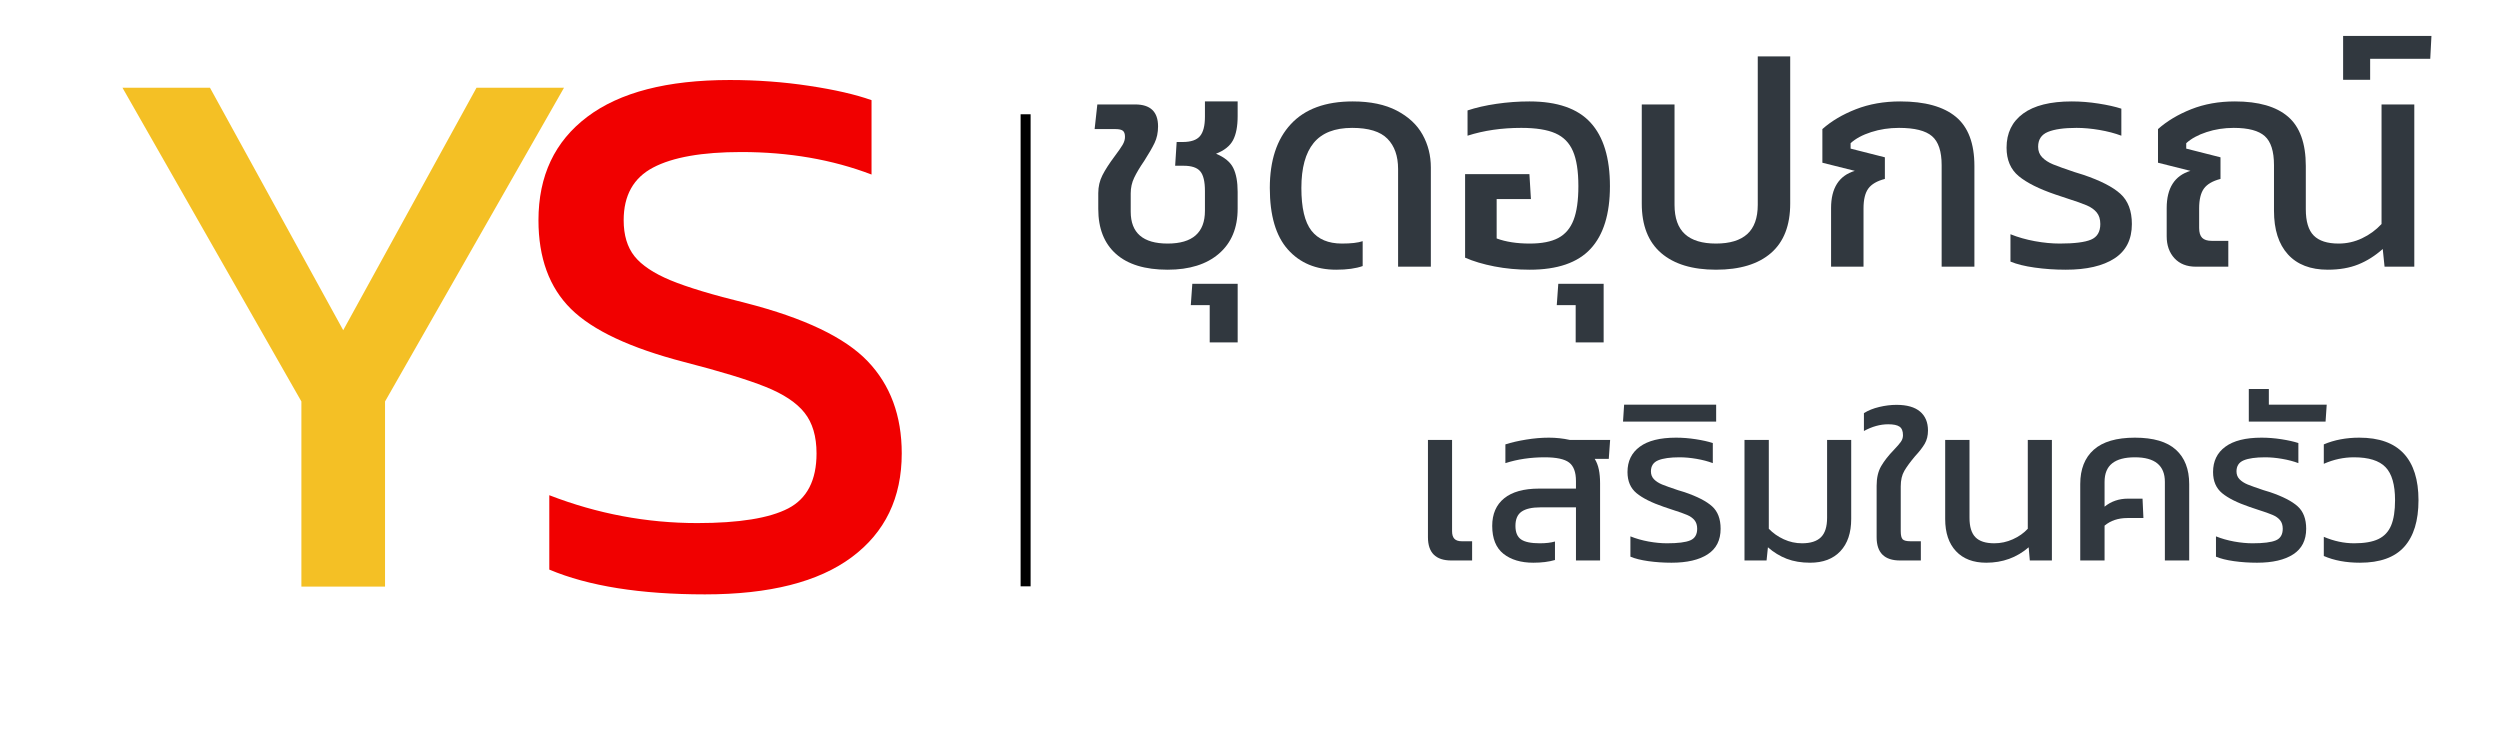 <svg xmlns="http://www.w3.org/2000/svg" xmlns:xlink="http://www.w3.org/1999/xlink" width="1000" zoomAndPan="magnify" viewBox="0 0 750 219" height="292" preserveAspectRatio="xMidYMid meet" version="1.0"><defs><g/></defs><g fill="#f4c025" fill-opacity="1"><g transform="translate(26.746, 175.986)"><g><path d="M 63.672 -55.547 L 10 -149.656 L 36.25 -149.656 L 76.219 -76.922 L 116.203 -149.656 L 142.453 -149.656 L 88.766 -55.547 L 88.766 0 L 63.672 0 Z M 63.672 -55.547 "/></g></g></g><g fill="#f10000" fill-opacity="1"><g transform="translate(151.539, 175.986)"><g><path d="M 59.953 2.328 C 40.586 2.328 25.02 -0.148 13.25 -5.109 L 13.25 -27.422 C 27.656 -21.848 42.453 -19.062 57.641 -19.062 C 70.18 -19.062 79.281 -20.531 84.938 -23.469 C 90.594 -26.414 93.422 -31.914 93.422 -39.969 C 93.422 -45.082 92.219 -49.148 89.812 -52.172 C 87.414 -55.191 83.504 -57.785 78.078 -59.953 C 72.66 -62.117 64.531 -64.598 53.688 -67.391 C 37.57 -71.578 26.258 -76.883 19.75 -83.312 C 13.25 -89.738 10 -98.609 10 -109.922 C 10 -123.242 14.879 -133.582 24.641 -140.938 C 34.398 -148.301 48.648 -151.984 67.391 -151.984 C 75.598 -151.984 83.535 -151.398 91.203 -150.234 C 98.879 -149.078 105.117 -147.645 109.922 -145.938 L 109.922 -123.625 C 98.148 -128.125 85.133 -130.375 70.875 -130.375 C 59.102 -130.375 50.273 -128.82 44.391 -125.719 C 38.504 -122.625 35.562 -117.359 35.562 -109.922 C 35.562 -105.43 36.645 -101.828 38.812 -99.109 C 40.977 -96.398 44.578 -94 49.609 -91.906 C 54.648 -89.812 62.207 -87.531 72.281 -85.062 C 89.781 -80.562 101.938 -74.75 108.75 -67.625 C 115.57 -60.5 118.984 -51.281 118.984 -39.969 C 118.984 -26.645 113.984 -16.266 103.984 -8.828 C 93.992 -1.391 79.316 2.328 59.953 2.328 Z M 59.953 2.328 "/></g></g></g><path stroke-linecap="butt" transform="matrix(0, 0.75, -0.75, 0, 309.183, 34.287)" fill="none" stroke-linejoin="miter" d="M 0.002 2 L 188.815 2 " stroke="#000000" stroke-width="4" stroke-opacity="1" stroke-miterlimit="4"/><g fill="#31383f" fill-opacity="1"><g transform="translate(324.606, 80.006)"><g><path d="M 25.688 0.906 C 18.895 0.906 13.727 -0.672 10.188 -3.828 C 6.645 -6.984 4.875 -11.477 4.875 -17.312 L 4.875 -22.078 C 4.875 -24.004 5.289 -25.789 6.125 -27.438 C 6.969 -29.094 8.203 -31.004 9.828 -33.172 C 10.91 -34.609 11.691 -35.734 12.172 -36.547 C 12.648 -37.359 12.891 -38.156 12.891 -38.938 C 12.891 -39.844 12.676 -40.457 12.25 -40.781 C 11.832 -41.113 11.082 -41.281 10 -41.281 L 3.781 -41.281 L 4.594 -48.672 L 15.953 -48.672 C 20.523 -48.672 22.812 -46.477 22.812 -42.094 C 22.812 -40.227 22.461 -38.57 21.766 -37.125 C 21.078 -35.688 20.039 -33.891 18.656 -31.734 C 17.332 -29.805 16.328 -28.117 15.641 -26.672 C 14.953 -25.234 14.609 -23.676 14.609 -22 L 14.609 -16.5 C 14.609 -10.125 18.301 -6.938 25.688 -6.938 C 33.145 -6.938 36.875 -10.211 36.875 -16.766 L 36.875 -22.719 C 36.875 -25.539 36.406 -27.504 35.469 -28.609 C 34.539 -29.723 32.875 -30.281 30.469 -30.281 L 27.938 -30.281 L 28.391 -37.406 L 30.203 -37.406 C 32.66 -37.406 34.383 -37.988 35.375 -39.156 C 36.375 -40.332 36.875 -42.273 36.875 -44.984 L 36.875 -49.578 L 46.688 -49.578 L 46.688 -45.156 C 46.688 -42.094 46.223 -39.688 45.297 -37.938 C 44.367 -36.195 42.672 -34.848 40.203 -33.891 C 42.785 -32.805 44.508 -31.379 45.375 -29.609 C 46.25 -27.836 46.688 -25.445 46.688 -22.438 L 46.688 -17.391 C 46.688 -11.629 44.82 -7.141 41.094 -3.922 C 37.375 -0.703 32.238 0.906 25.688 0.906 Z M 25.688 0.906 "/></g></g></g><g fill="#31383f" fill-opacity="1"><g transform="translate(377.068, 80.006)"><g><path d="M -14.156 11.531 L -19.828 11.531 L -19.375 5.141 L -5.766 5.141 L -5.766 22.719 L -14.156 22.719 Z M -14.156 11.531 "/></g></g></g><g fill="#31383f" fill-opacity="1"><g transform="translate(377.068, 80.006)"><g><path d="M 23.797 0.906 C 17.723 0.906 12.883 -1.117 9.281 -5.172 C 5.676 -9.234 3.875 -15.379 3.875 -23.609 C 3.875 -31.848 5.977 -38.234 10.188 -42.766 C 14.395 -47.305 20.582 -49.578 28.75 -49.578 C 34.039 -49.578 38.441 -48.66 41.953 -46.828 C 45.473 -44.992 48.055 -42.586 49.703 -39.609 C 51.359 -36.641 52.188 -33.352 52.188 -29.75 L 52.188 0 L 42.359 0 L 42.359 -29.297 C 42.359 -33.203 41.289 -36.234 39.156 -38.391 C 37.031 -40.555 33.504 -41.641 28.578 -41.641 C 23.348 -41.641 19.5 -40.133 17.031 -37.125 C 14.57 -34.125 13.344 -29.617 13.344 -23.609 C 13.344 -17.66 14.348 -13.395 16.359 -10.812 C 18.367 -8.227 21.422 -6.938 25.516 -6.938 C 28.273 -6.938 30.348 -7.176 31.734 -7.656 L 31.734 -0.188 C 29.691 0.539 27.047 0.906 23.797 0.906 Z M 23.797 0.906 "/></g></g></g><g fill="#31383f" fill-opacity="1"><g transform="translate(435.028, 80.006)"><g><path d="M 23.891 0.906 C 20.223 0.906 16.691 0.578 13.297 -0.078 C 9.898 -0.742 6.969 -1.617 4.5 -2.703 L 4.5 -27.766 L 23.797 -27.766 L 24.25 -20.281 L 13.969 -20.281 L 13.969 -8.469 C 16.738 -7.445 20.047 -6.938 23.891 -6.938 C 27.492 -6.938 30.348 -7.492 32.453 -8.609 C 34.555 -9.723 36.086 -11.523 37.047 -14.016 C 38.004 -16.504 38.484 -19.883 38.484 -24.156 C 38.484 -28.664 37.941 -32.164 36.859 -34.656 C 35.785 -37.156 34.031 -38.941 31.594 -40.016 C 29.156 -41.098 25.742 -41.641 21.359 -41.641 C 15.473 -41.641 10.098 -40.859 5.234 -39.297 L 5.234 -46.875 C 7.754 -47.719 10.648 -48.379 13.922 -48.859 C 17.203 -49.336 20.492 -49.578 23.797 -49.578 C 32.148 -49.578 38.266 -47.457 42.141 -43.219 C 46.016 -38.988 47.953 -32.633 47.953 -24.156 C 47.953 -15.801 46.016 -9.535 42.141 -5.359 C 38.266 -1.18 32.18 0.906 23.891 0.906 Z M 23.891 0.906 "/></g></g></g><g fill="#31383f" fill-opacity="1"><g transform="translate(486.859, 80.006)"><g><path d="M -14.156 11.531 L -19.828 11.531 L -19.375 5.141 L -5.766 5.141 L -5.766 22.719 L -14.156 22.719 Z M -14.156 11.531 "/></g></g></g><g fill="#31383f" fill-opacity="1"><g transform="translate(486.859, 80.006)"><g><path d="M 27.938 0.906 C 20.852 0.906 15.367 -0.758 11.484 -4.094 C 7.609 -7.438 5.672 -12.379 5.672 -18.922 L 5.672 -48.672 L 15.5 -48.672 L 15.5 -18.562 C 15.5 -14.602 16.535 -11.676 18.609 -9.781 C 20.68 -7.883 23.789 -6.938 27.938 -6.938 C 32.082 -6.938 35.207 -7.883 37.312 -9.781 C 39.414 -11.676 40.469 -14.602 40.469 -18.562 L 40.469 -63.094 L 50.203 -63.094 L 50.203 -18.922 C 50.203 -12.379 48.281 -7.438 44.438 -4.094 C 40.594 -0.758 35.094 0.906 27.938 0.906 Z M 27.938 0.906 "/></g></g></g><g fill="#31383f" fill-opacity="1"><g transform="translate(542.837, 80.006)"><g><path d="M 6.484 -17.578 C 6.484 -23.586 8.859 -27.312 13.609 -28.75 L 3.875 -31.188 L 3.875 -41.281 C 6.582 -43.688 9.93 -45.672 13.922 -47.234 C 17.922 -48.797 22.352 -49.578 27.219 -49.578 C 34.613 -49.578 40.172 -48.047 43.891 -44.984 C 47.617 -41.922 49.484 -36.992 49.484 -30.203 L 49.484 0 L 39.656 0 L 39.656 -30.469 C 39.656 -34.613 38.691 -37.508 36.766 -39.156 C 34.848 -40.812 31.547 -41.641 26.859 -41.641 C 23.91 -41.641 21.129 -41.219 18.516 -40.375 C 15.91 -39.539 13.852 -38.43 12.344 -37.047 L 12.344 -35.422 L 22.625 -32.812 L 22.625 -26.328 C 20.281 -25.723 18.625 -24.758 17.656 -23.438 C 16.695 -22.113 16.219 -20.129 16.219 -17.484 L 16.219 0 L 6.484 0 Z M 6.484 -17.578 "/></g></g></g><g fill="#31383f" fill-opacity="1"><g transform="translate(598.093, 80.006)"><g><path d="M 21.641 0.906 C 18.391 0.906 15.273 0.691 12.297 0.266 C 9.328 -0.148 6.91 -0.75 5.047 -1.531 L 5.047 -9.734 C 7.273 -8.836 9.707 -8.145 12.344 -7.656 C 14.988 -7.176 17.484 -6.938 19.828 -6.938 C 24.211 -6.938 27.336 -7.328 29.203 -8.109 C 31.066 -8.891 32 -10.453 32 -12.797 C 32 -14.242 31.641 -15.398 30.922 -16.266 C 30.203 -17.141 29.207 -17.848 27.938 -18.391 C 26.676 -18.93 24.723 -19.625 22.078 -20.469 L 18.562 -21.641 C 13.633 -23.316 9.953 -25.16 7.516 -27.172 C 5.086 -29.191 3.875 -32.035 3.875 -35.703 C 3.875 -40.086 5.523 -43.492 8.828 -45.922 C 12.141 -48.359 17.008 -49.578 23.438 -49.578 C 26.082 -49.578 28.754 -49.363 31.453 -48.938 C 34.16 -48.52 36.445 -48.008 38.312 -47.406 L 38.312 -39.297 C 36.383 -40.023 34.203 -40.598 31.766 -41.016 C 29.336 -41.43 27.039 -41.641 24.875 -41.641 C 21.094 -41.641 18.223 -41.234 16.266 -40.422 C 14.316 -39.617 13.344 -38.133 13.344 -35.969 C 13.344 -34.707 13.75 -33.656 14.562 -32.812 C 15.375 -31.969 16.469 -31.258 17.844 -30.688 C 19.227 -30.125 21.363 -29.359 24.25 -28.391 L 26.859 -27.578 C 32.023 -25.836 35.75 -23.93 38.031 -21.859 C 40.32 -19.785 41.469 -16.766 41.469 -12.797 C 41.469 -8.172 39.723 -4.727 36.234 -2.469 C 32.754 -0.219 27.891 0.906 21.641 0.906 Z M 21.641 0.906 "/></g></g></g><g fill="#31383f" fill-opacity="1"><g transform="translate(643.524, 80.006)"><g><path d="M 54.812 0.906 C 49.633 0.906 45.648 -0.625 42.859 -3.688 C 40.066 -6.758 38.672 -11.117 38.672 -16.766 L 38.672 -30.469 C 38.672 -34.613 37.754 -37.508 35.922 -39.156 C 34.086 -40.812 30.977 -41.641 26.594 -41.641 C 23.707 -41.641 20.988 -41.219 18.438 -40.375 C 15.883 -39.539 13.852 -38.43 12.344 -37.047 L 12.344 -35.422 L 22.625 -32.812 L 22.625 -26.328 C 20.281 -25.723 18.625 -24.758 17.656 -23.438 C 16.695 -22.113 16.219 -20.129 16.219 -17.484 L 16.219 -11.625 C 16.219 -10.25 16.52 -9.258 17.125 -8.656 C 17.727 -8.051 18.691 -7.75 20.016 -7.75 L 24.969 -7.75 L 24.969 0 L 15.234 0 C 12.523 0 10.391 -0.836 8.828 -2.516 C 7.266 -4.203 6.484 -6.398 6.484 -9.109 L 6.484 -17.578 C 6.484 -23.586 8.859 -27.312 13.609 -28.75 L 3.875 -31.188 L 3.875 -41.281 C 6.582 -43.688 9.898 -45.672 13.828 -47.234 C 17.766 -48.797 22.141 -49.578 26.953 -49.578 C 34.047 -49.578 39.363 -48.047 42.906 -44.984 C 46.445 -41.922 48.219 -36.992 48.219 -30.203 L 48.219 -17.219 C 48.219 -13.551 49.016 -10.922 50.609 -9.328 C 52.203 -7.734 54.68 -6.938 58.047 -6.938 C 60.516 -6.938 62.859 -7.461 65.078 -8.516 C 67.305 -9.566 69.258 -10.992 70.938 -12.797 L 70.938 -48.672 L 80.766 -48.672 L 80.766 0 L 71.844 0 L 71.297 -5.312 C 69.016 -3.27 66.566 -1.723 63.953 -0.672 C 61.336 0.379 58.289 0.906 54.812 0.906 Z M 54.812 0.906 "/></g></g></g><g fill="#31383f" fill-opacity="1"><g transform="translate(730.059, 80.006)"><g><path d="M -27.125 -69.234 L -0.625 -69.234 L -0.984 -62.375 L -19.016 -62.375 L -19.016 -56.062 L -27.125 -56.062 Z M -27.125 -69.234 "/></g></g></g><g fill="#31383f" fill-opacity="1"><g transform="translate(424.026, 168.143)"><g><path d="M 11.391 0 C 6.703 0 4.359 -2.32 4.359 -6.969 L 4.359 -36.172 L 11.594 -36.172 L 11.594 -8.781 C 11.594 -7.75 11.828 -6.988 12.297 -6.5 C 12.766 -6.008 13.508 -5.766 14.531 -5.766 L 17.609 -5.766 L 17.609 0 Z M 11.391 0 "/></g></g></g><g fill="#31383f" fill-opacity="1"><g transform="translate(444.586, 168.143)"><g><path d="M 15.406 0.672 C 11.695 0.672 8.711 -0.219 6.453 -2 C 4.203 -3.789 3.078 -6.582 3.078 -10.375 C 3.078 -13.945 4.27 -16.703 6.656 -18.641 C 9.051 -20.586 12.547 -21.562 17.141 -21.562 L 28.203 -21.562 L 28.203 -23.844 C 28.203 -26.477 27.52 -28.32 26.156 -29.375 C 24.789 -30.426 22.348 -30.953 18.828 -30.953 C 14.578 -30.953 10.645 -30.367 7.031 -29.203 L 7.031 -34.828 C 8.863 -35.41 10.941 -35.891 13.266 -36.266 C 15.586 -36.648 17.863 -36.844 20.094 -36.844 C 22.238 -36.844 24.316 -36.617 26.328 -36.172 L 38.453 -36.172 L 38.047 -30.484 L 33.828 -30.484 C 34.41 -29.547 34.82 -28.484 35.062 -27.297 C 35.312 -26.109 35.438 -24.734 35.438 -23.172 L 35.438 0 L 28.203 0 L 28.203 -15.938 L 17.547 -15.938 C 15.004 -15.938 13.117 -15.508 11.891 -14.656 C 10.66 -13.812 10.047 -12.383 10.047 -10.375 C 10.047 -8.457 10.602 -7.109 11.719 -6.328 C 12.832 -5.547 14.707 -5.156 17.344 -5.156 C 19.176 -5.156 20.695 -5.332 21.906 -5.688 L 21.906 -0.141 C 20.07 0.398 17.906 0.672 15.406 0.672 Z M 15.406 0.672 "/></g></g></g><g fill="#31383f" fill-opacity="1"><g transform="translate(485.373, 168.143)"><g><path d="M 16.078 0.672 C 13.66 0.672 11.348 0.516 9.141 0.203 C 6.93 -0.109 5.133 -0.555 3.75 -1.141 L 3.75 -7.234 C 5.406 -6.566 7.211 -6.051 9.172 -5.688 C 11.141 -5.332 12.992 -5.156 14.734 -5.156 C 17.992 -5.156 20.316 -5.445 21.703 -6.031 C 23.086 -6.613 23.781 -7.773 23.781 -9.516 C 23.781 -10.586 23.508 -11.445 22.969 -12.094 C 22.438 -12.738 21.703 -13.258 20.766 -13.656 C 19.828 -14.062 18.375 -14.578 16.406 -15.203 L 13.797 -16.078 C 10.141 -17.328 7.406 -18.695 5.594 -20.188 C 3.781 -21.688 2.875 -23.801 2.875 -26.531 C 2.875 -29.789 4.102 -32.32 6.562 -34.125 C 9.02 -35.938 12.641 -36.844 17.422 -36.844 C 19.379 -36.844 21.363 -36.688 23.375 -36.375 C 25.383 -36.062 27.082 -35.68 28.469 -35.234 L 28.469 -29.203 C 27.039 -29.742 25.422 -30.172 23.609 -30.484 C 21.805 -30.797 20.098 -30.953 18.484 -30.953 C 15.672 -30.953 13.535 -30.648 12.078 -30.047 C 10.629 -29.441 9.906 -28.336 9.906 -26.734 C 9.906 -25.785 10.207 -25 10.812 -24.375 C 11.414 -23.75 12.227 -23.223 13.25 -22.797 C 14.281 -22.379 15.867 -21.812 18.016 -21.094 L 19.969 -20.5 C 23.801 -19.195 26.566 -17.773 28.266 -16.234 C 29.961 -14.703 30.812 -12.461 30.812 -9.516 C 30.812 -6.078 29.516 -3.52 26.922 -1.844 C 24.336 -0.164 20.723 0.672 16.078 0.672 Z M 16.078 0.672 "/></g></g></g><g fill="#31383f" fill-opacity="1"><g transform="translate(519.127, 168.143)"><g><path d="M -31.891 -46.75 L -4.281 -46.75 L -4.281 -41.672 L -32.219 -41.672 Z M -31.891 -46.75 "/></g></g></g><g fill="#31383f" fill-opacity="1"><g transform="translate(519.127, 168.143)"><g><path d="M 23.906 0.672 C 21.281 0.672 18.945 0.281 16.906 -0.5 C 14.875 -1.281 12.988 -2.43 11.25 -3.953 L 10.844 0 L 4.219 0 L 4.219 -36.172 L 11.516 -36.172 L 11.516 -9.516 C 12.766 -8.211 14.258 -7.16 16 -6.359 C 17.75 -5.555 19.582 -5.156 21.5 -5.156 C 24.039 -5.156 25.926 -5.758 27.156 -6.969 C 28.383 -8.176 29 -10.117 29 -12.797 L 29 -36.172 L 36.234 -36.172 L 36.234 -12.453 C 36.234 -8.305 35.148 -5.082 32.984 -2.781 C 30.816 -0.477 27.789 0.672 23.906 0.672 Z M 23.906 0.672 "/></g></g></g><g fill="#31383f" fill-opacity="1"><g transform="translate(559.645, 168.143)"><g><path d="M 10.375 0 C 5.688 0 3.344 -2.32 3.344 -6.969 L 3.344 -22.438 C 3.344 -24.801 3.801 -26.766 4.719 -28.328 C 5.633 -29.891 6.895 -31.5 8.5 -33.156 C 9.488 -34.188 10.191 -35 10.609 -35.594 C 11.035 -36.195 11.25 -36.859 11.25 -37.578 C 11.25 -38.828 10.898 -39.688 10.203 -40.156 C 9.516 -40.625 8.391 -40.859 6.828 -40.859 C 4.422 -40.859 1.988 -40.188 -0.469 -38.844 L -0.469 -44.203 C 0.82 -45.016 2.348 -45.629 4.109 -46.047 C 5.879 -46.473 7.613 -46.688 9.312 -46.688 C 12.438 -46.688 14.789 -46.016 16.375 -44.672 C 17.957 -43.336 18.75 -41.441 18.75 -38.984 C 18.75 -37.461 18.426 -36.145 17.781 -35.031 C 17.133 -33.914 16.164 -32.664 14.875 -31.281 C 13.445 -29.582 12.375 -28.117 11.656 -26.891 C 10.938 -25.66 10.578 -24.109 10.578 -22.234 L 10.578 -8.781 C 10.578 -7.57 10.766 -6.766 11.141 -6.359 C 11.523 -5.961 12.32 -5.766 13.531 -5.766 L 16.609 -5.766 L 16.609 0 Z M 10.375 0 "/></g></g></g><g fill="#31383f" fill-opacity="1"><g transform="translate(579.335, 168.143)"><g><path d="M 16.547 0.672 C 12.66 0.672 9.633 -0.477 7.469 -2.781 C 5.301 -5.082 4.219 -8.305 4.219 -12.453 L 4.219 -36.172 L 11.516 -36.172 L 11.516 -12.797 C 11.516 -10.117 12.109 -8.176 13.297 -6.969 C 14.484 -5.758 16.367 -5.156 18.953 -5.156 C 20.879 -5.156 22.734 -5.555 24.516 -6.359 C 26.305 -7.16 27.801 -8.211 29 -9.516 L 29 -36.172 L 36.234 -36.172 L 36.234 0 L 29.609 0 L 29.266 -3.953 C 25.691 -0.867 21.453 0.672 16.547 0.672 Z M 16.547 0.672 "/></g></g></g><g fill="#31383f" fill-opacity="1"><g transform="translate(619.854, 168.143)"><g><path d="M 4.219 -22.906 C 4.219 -27.375 5.566 -30.812 8.266 -33.219 C 10.973 -35.633 15.094 -36.844 20.625 -36.844 C 26.164 -36.844 30.266 -35.633 32.922 -33.219 C 35.578 -30.812 36.906 -27.375 36.906 -22.906 L 36.906 0 L 29.609 0 L 29.609 -23.578 C 29.609 -28.492 26.613 -30.953 20.625 -30.953 C 17.594 -30.953 15.316 -30.348 13.797 -29.141 C 12.273 -27.93 11.516 -26.078 11.516 -23.578 L 11.516 -16.141 C 13.484 -17.742 15.828 -18.547 18.547 -18.547 L 22.906 -18.547 L 23.172 -12.734 L 18.359 -12.734 C 15.629 -12.734 13.348 -11.973 11.516 -10.453 L 11.516 0 L 4.219 0 Z M 4.219 -22.906 "/></g></g></g><g fill="#31383f" fill-opacity="1"><g transform="translate(661.042, 168.143)"><g><path d="M 16.078 0.672 C 13.66 0.672 11.348 0.516 9.141 0.203 C 6.93 -0.109 5.133 -0.555 3.75 -1.141 L 3.75 -7.234 C 5.406 -6.566 7.211 -6.051 9.172 -5.688 C 11.141 -5.332 12.992 -5.156 14.734 -5.156 C 17.992 -5.156 20.316 -5.445 21.703 -6.031 C 23.086 -6.613 23.781 -7.773 23.781 -9.516 C 23.781 -10.586 23.508 -11.445 22.969 -12.094 C 22.438 -12.738 21.703 -13.258 20.766 -13.656 C 19.828 -14.062 18.375 -14.578 16.406 -15.203 L 13.797 -16.078 C 10.141 -17.328 7.406 -18.695 5.594 -20.188 C 3.781 -21.688 2.875 -23.801 2.875 -26.531 C 2.875 -29.789 4.102 -32.32 6.562 -34.125 C 9.02 -35.938 12.641 -36.844 17.422 -36.844 C 19.379 -36.844 21.363 -36.688 23.375 -36.375 C 25.383 -36.062 27.082 -35.68 28.469 -35.234 L 28.469 -29.203 C 27.039 -29.742 25.422 -30.172 23.609 -30.484 C 21.805 -30.797 20.098 -30.953 18.484 -30.953 C 15.672 -30.953 13.535 -30.648 12.078 -30.047 C 10.629 -29.441 9.906 -28.336 9.906 -26.734 C 9.906 -25.785 10.207 -25 10.812 -24.375 C 11.414 -23.75 12.227 -23.223 13.25 -22.797 C 14.281 -22.379 15.867 -21.812 18.016 -21.094 L 19.969 -20.5 C 23.801 -19.195 26.566 -17.773 28.266 -16.234 C 29.961 -14.703 30.812 -12.461 30.812 -9.516 C 30.812 -6.078 29.516 -3.52 26.922 -1.844 C 24.336 -0.164 20.723 0.672 16.078 0.672 Z M 16.078 0.672 "/></g></g></g><g fill="#31383f" fill-opacity="1"><g transform="translate(694.796, 168.143)"><g><path d="M -20.156 -51.438 L -14.141 -51.438 L -14.141 -46.75 L 3.219 -46.75 L 2.875 -41.672 L -20.156 -41.672 Z M -20.156 -51.438 "/></g></g></g><g fill="#31383f" fill-opacity="1"><g transform="translate(694.796, 168.143)"><g><path d="M 13.203 0.672 C 9.047 0.672 5.426 0 2.344 -1.344 L 2.344 -7.094 C 5.383 -5.801 8.422 -5.156 11.453 -5.156 C 14.535 -5.156 16.957 -5.578 18.719 -6.422 C 20.488 -7.273 21.766 -8.641 22.547 -10.516 C 23.328 -12.391 23.719 -14.91 23.719 -18.078 C 23.719 -22.723 22.766 -26.031 20.859 -28 C 18.961 -29.969 15.805 -30.953 11.391 -30.953 C 8.305 -30.953 5.289 -30.301 2.344 -29 L 2.344 -34.828 C 5.508 -36.172 9.062 -36.844 13 -36.844 C 18.938 -36.844 23.379 -35.254 26.328 -32.078 C 29.273 -28.91 30.75 -24.242 30.75 -18.078 C 30.75 -11.922 29.316 -7.254 26.453 -4.078 C 23.598 -0.91 19.18 0.672 13.203 0.672 Z M 13.203 0.672 "/></g></g></g></svg>